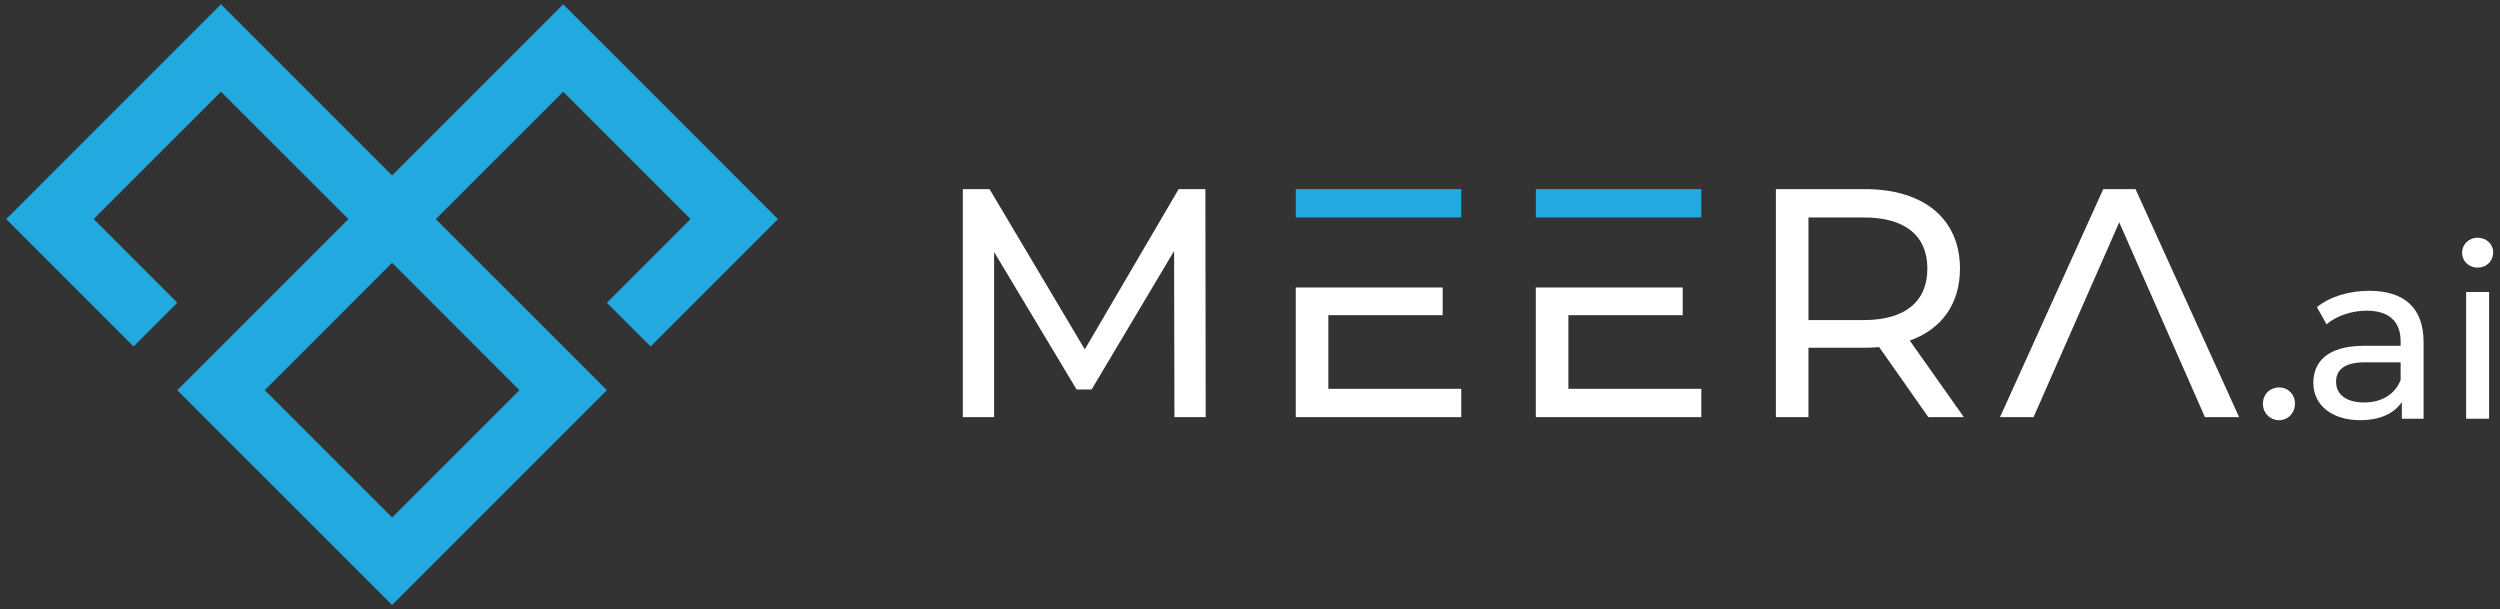 <?xml version="1.0" encoding="UTF-8" standalone="no"?> <svg xmlns:dc="http://purl.org/dc/elements/1.1/" xmlns:cc="http://creativecommons.org/ns#" xmlns:rdf="http://www.w3.org/1999/02/22-rdf-syntax-ns#" xmlns:svg="http://www.w3.org/2000/svg" xmlns="http://www.w3.org/2000/svg" xmlns:sodipodi="http://sodipodi.sourceforge.net/DTD/sodipodi-0.dtd" xmlns:inkscape="http://www.inkscape.org/namespaces/inkscape" version="1.1" id="svg2" xml:space="preserve" width="262.667" height="64" viewBox="0 0 262.667 64" sodipodi:docname="meera-logo white.ai"><rect x="0" y="0" width="262.667" height="64" fill="#333333" stroke="none"/><defs id="defs6"><clipPath id="clipPath22"><path d="M 0,48 H 197 V 0 H 0 Z" id="path20"></path></clipPath></defs><g id="g10" inkscape:groupmode="layer" inkscape:label="meera-logo white" transform="matrix(1.333,0,0,-1.333,0,64)"><g id="g12" transform="translate(30.905,34.188)"><path d="m 0,0 -13.486,13.486 -16.93,-16.931 10.039,-10.041 3.445,3.446 -6.593,6.595 L -13.486,6.593 -3.446,-3.445 -16.932,-16.932 0,-33.862 16.93,-16.932 3.445,-3.445 13.486,6.593 23.524,-3.445 16.93,-10.04 l 3.446,-3.446 10.04,10.041 -16.93,16.931 z M -10.04,-16.93 0,-6.891 10.039,-16.932 0,-26.97 Z" style="fill:#22a9e0;fill-opacity:1;fill-rule:nonzero;stroke:none" id="path14"></path></g><g id="g16"><g id="g18" clip-path="url(#clipPath22)"><g id="g24" transform="translate(167.038,30.487)"><path d="M 0,0 C 4.123,-9.365 3.237,-7.365 6.754,-15.354 H 9.45 L 1.283,2.619 h -2.542 l -8.139,-17.973 h 2.644 C -2.716,-6.178 -4.617,-10.485 0,0" style="fill:#ffffff;fill-opacity:1;fill-rule:evenodd;stroke:none" id="path26"></path></g><g id="g28" transform="translate(154.791,15.133)"><path d="m 0,0 -4.262,6.033 c 2.517,0.899 3.955,2.902 3.955,5.676 0,3.902 -2.825,6.264 -7.498,6.264 h -7.011 V 0 h 2.567 v 5.469 h 4.444 c 0.385,0 0.769,0.026 1.129,0.051 L -2.799,0 Z m -7.883,7.651 h -4.366 v 8.088 h 4.366 c 3.287,0 5.007,-1.462 5.007,-4.03 0,-2.569 -1.72,-4.058 -5.007,-4.058" style="fill:#ffffff;fill-opacity:1;fill-rule:evenodd;stroke:none" id="path30"></path></g><g id="g32" transform="translate(123.62,17.366)"><path d="M 0,0 V 5.803 H 9.012 V 7.986 H 0 -2.567 V -2.234 H 10.477 V 0 Z" style="fill:#ffffff;fill-opacity:1;fill-rule:evenodd;stroke:none" id="path34"></path></g><path d="m 134.097,33.107 h -13.044 v -2.234 h 13.044 z m -18.921,0 h -13.044 v -2.234 h 13.044 z" style="fill:#22a9e0;fill-opacity:1;fill-rule:evenodd;stroke:none" id="path36"></path><g id="g38" transform="translate(104.699,17.366)"><path d="M 0,0 V 5.803 H 9.012 V 7.986 H 0 -2.568 V -2.234 H 10.476 V 0 Z" style="fill:#ffffff;fill-opacity:1;fill-rule:evenodd;stroke:none" id="path40"></path></g><g id="g42" transform="translate(95.033,15.133)"><path d="M 0,0 -0.026,17.973 H -2.131 L -9.53,5.34 -17.037,17.973 h -2.106 V 0 h 2.465 v 13.018 l 6.501,-10.836 h 1.185 L -2.491,13.095 -2.465,0 Z" style="fill:#ffffff;fill-opacity:1;fill-rule:evenodd;stroke:none" id="path44"></path></g><g id="g46" transform="translate(178.361,16.194)"><path d="M 0,0 C 0,0.754 0.584,1.282 1.282,1.282 1.96,1.282 2.526,0.754 2.526,0 2.526,-0.753 1.96,-1.301 1.282,-1.301 0.584,-1.301 0,-0.753 0,0" style="fill:#ffffff;fill-opacity:1;fill-rule:nonzero;stroke:none" id="path48"></path></g><g id="g50" transform="translate(189.217,18.06)"><path d="m 0,0 v 1.395 h -2.789 c -1.791,0 -2.299,-0.698 -2.299,-1.545 0,-1 0.829,-1.622 2.205,-1.622 1.357,0 2.431,0.622 2.883,1.772 M 1.809,2.978 V -3.053 H 0.094 v 1.319 c -0.603,-0.905 -1.715,-1.432 -3.279,-1.432 -2.262,0 -3.694,1.206 -3.694,2.939 0,1.603 1.036,2.922 4.015,2.922 H 0 v 0.358 c 0,1.527 -0.886,2.412 -2.676,2.412 -1.188,0 -2.394,-0.413 -3.167,-1.073 l -0.754,1.357 c 1.037,0.829 2.526,1.281 4.129,1.281 2.731,0 4.277,-1.319 4.277,-4.052" style="fill:#ffffff;fill-opacity:1;fill-rule:nonzero;stroke:none" id="path52"></path></g><path d="m 194.381,24.996 h 1.809 v -9.989 h -1.809 z m -0.32,3.091 c 0,0.66 0.528,1.188 1.225,1.188 0.697,0 1.225,-0.509 1.225,-1.15 0,-0.678 -0.509,-1.206 -1.225,-1.206 -0.697,0 -1.225,0.508 -1.225,1.168" style="fill:#ffffff;fill-opacity:1;fill-rule:nonzero;stroke:none" id="path54"></path></g></g></g></svg> 